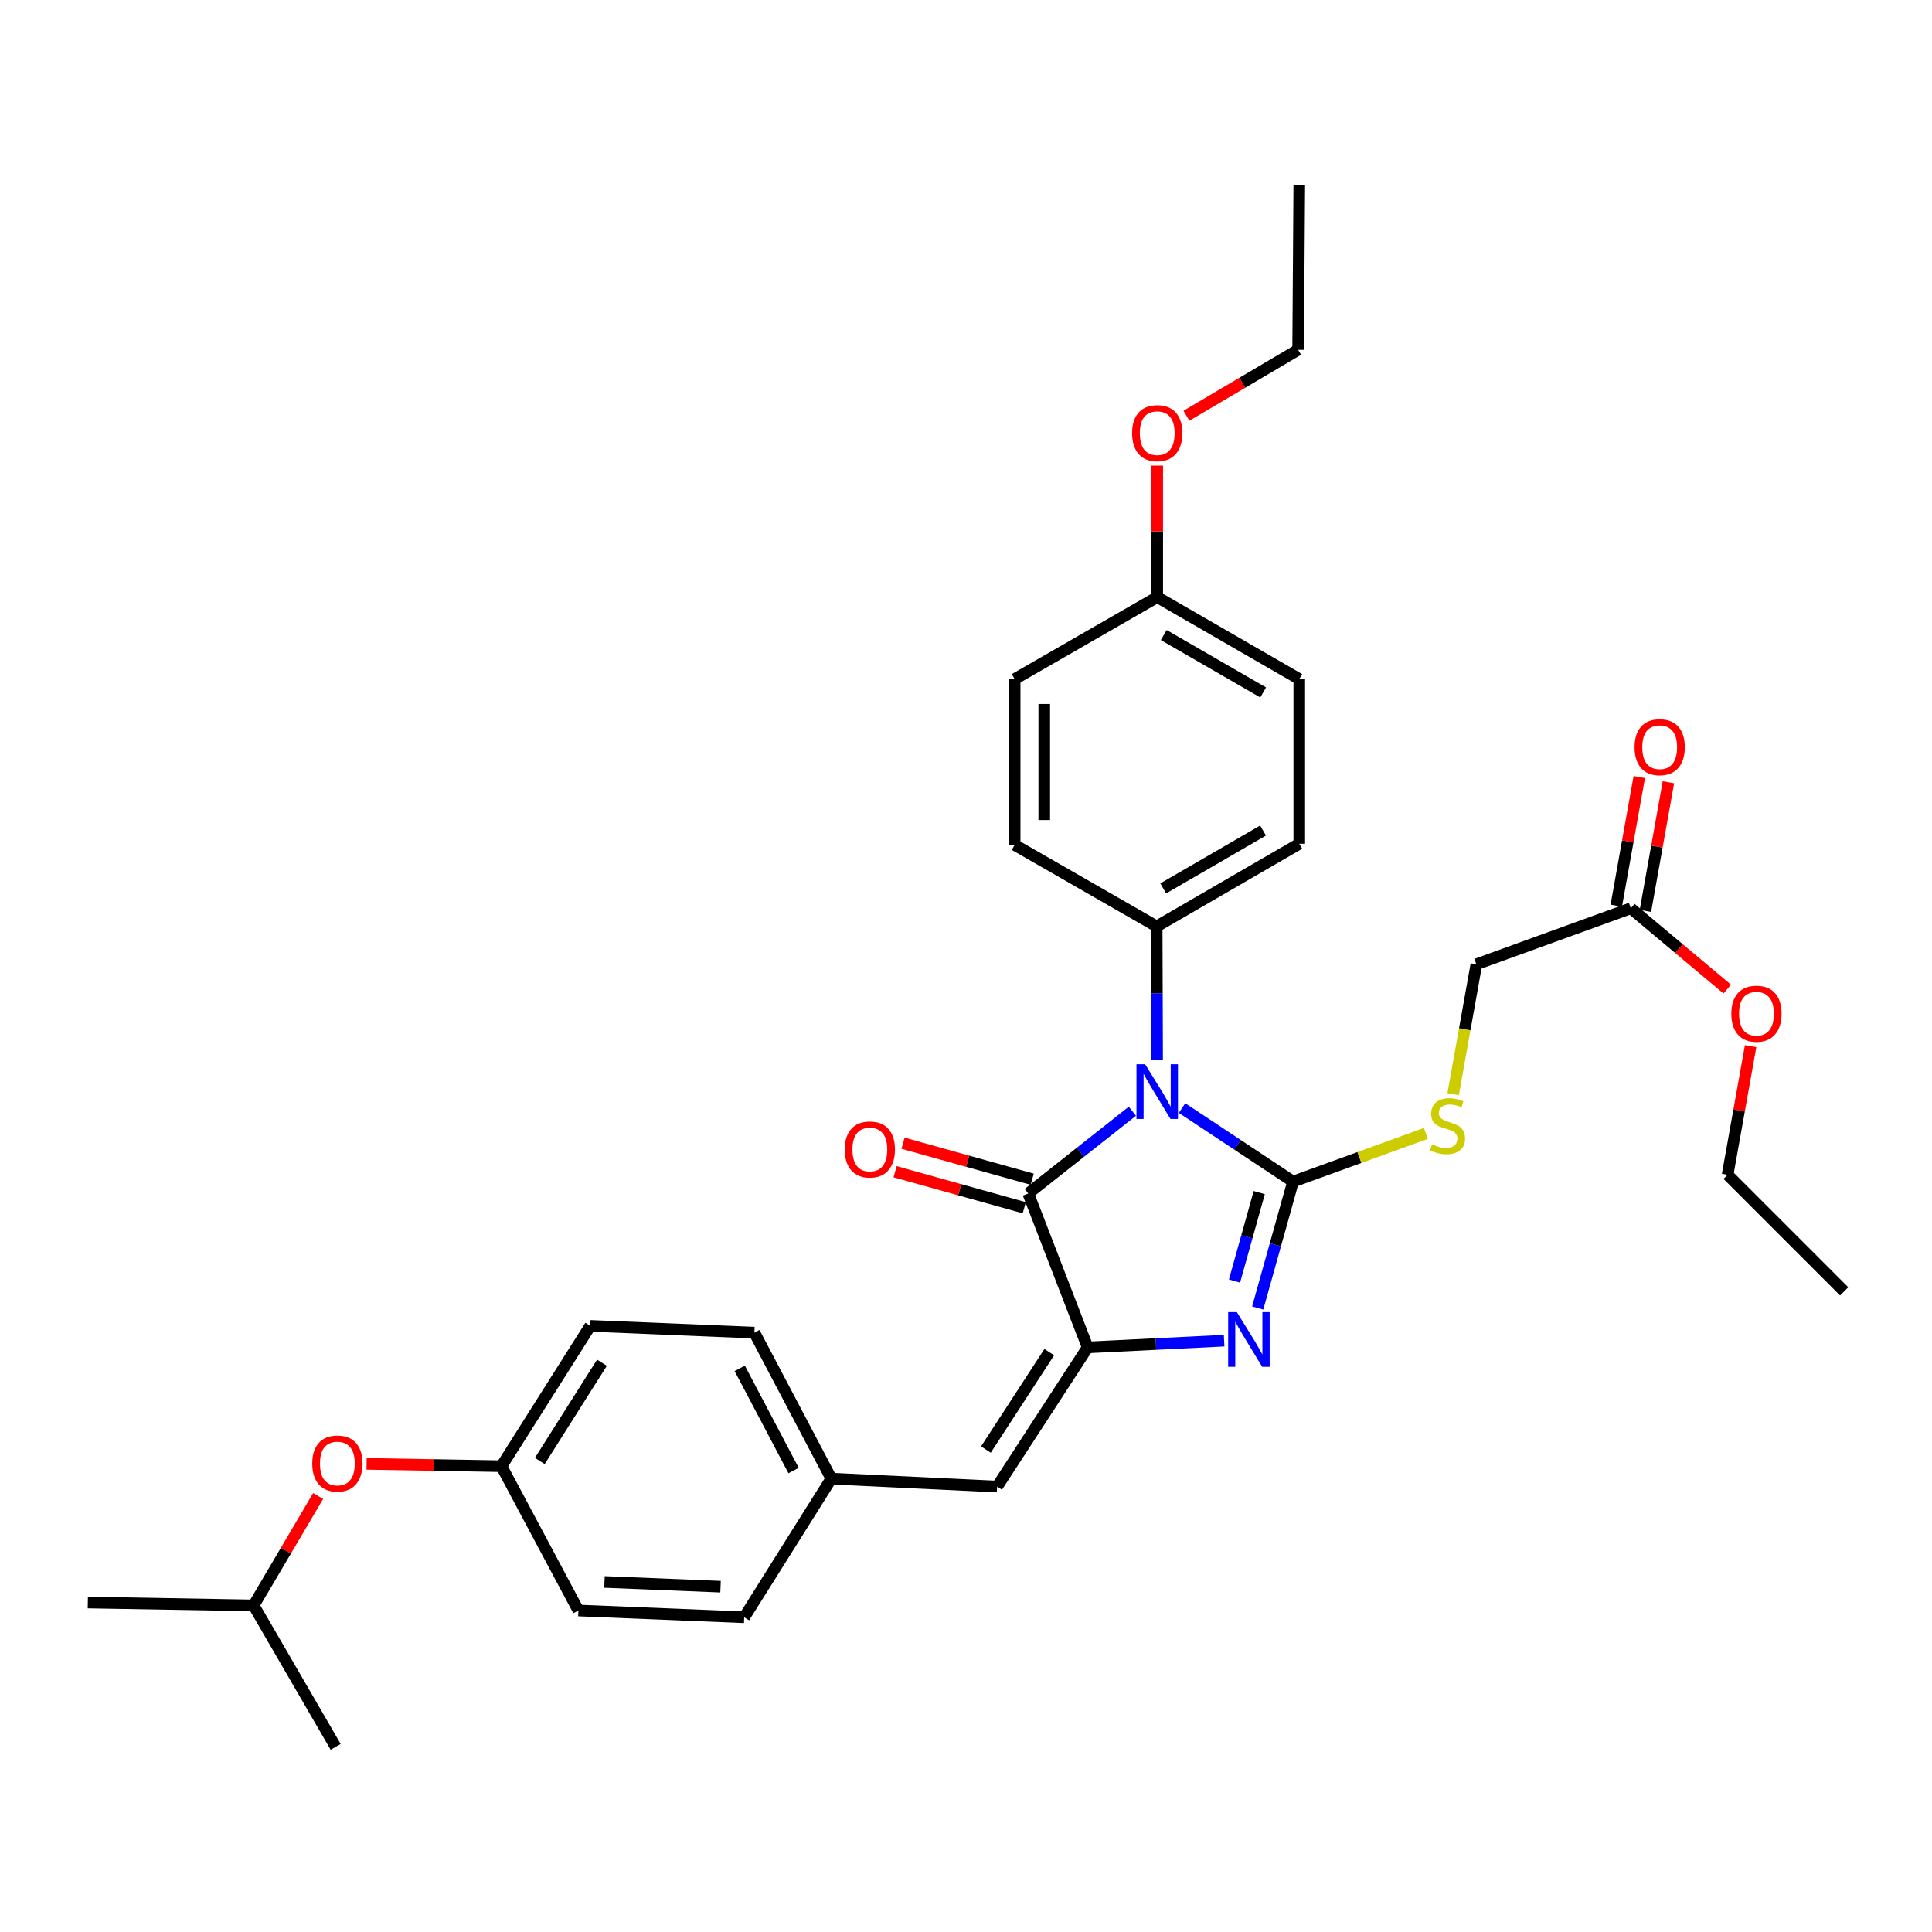 <?xml version='1.0' encoding='iso-8859-1'?>
<svg version='1.1' baseProfile='full'
              xmlns='http://www.w3.org/2000/svg'
                      xmlns:rdkit='http://www.rdkit.org/xml'
                      xmlns:xlink='http://www.w3.org/1999/xlink'
                  xml:space='preserve'
width='1000px' height='1000px' viewBox='0 0 1000 1000'>
<!-- END OF HEADER -->
<rect style='opacity:1.0;fill:#FFFFFF;stroke:none' width='1000' height='1000' x='0' y='0'> </rect>
<path class='bond-0' d='M 611.827,573.526 L 640.552,592.559' style='fill:none;fill-rule:evenodd;stroke:#0000FF;stroke-width:6px;stroke-linecap:butt;stroke-linejoin:miter;stroke-opacity:1' />
<path class='bond-0' d='M 640.552,592.559 L 669.277,611.592' style='fill:none;fill-rule:evenodd;stroke:#000000;stroke-width:6px;stroke-linecap:butt;stroke-linejoin:miter;stroke-opacity:1' />
<path class='bond-3' d='M 586.112,575.175 L 559.162,596.46' style='fill:none;fill-rule:evenodd;stroke:#0000FF;stroke-width:6px;stroke-linecap:butt;stroke-linejoin:miter;stroke-opacity:1' />
<path class='bond-3' d='M 559.162,596.46 L 532.213,617.745' style='fill:none;fill-rule:evenodd;stroke:#000000;stroke-width:6px;stroke-linecap:butt;stroke-linejoin:miter;stroke-opacity:1' />
<path class='bond-6' d='M 598.924,548.715 L 598.807,514.115' style='fill:none;fill-rule:evenodd;stroke:#0000FF;stroke-width:6px;stroke-linecap:butt;stroke-linejoin:miter;stroke-opacity:1' />
<path class='bond-6' d='M 598.807,514.115 L 598.69,479.515' style='fill:none;fill-rule:evenodd;stroke:#000000;stroke-width:6px;stroke-linecap:butt;stroke-linejoin:miter;stroke-opacity:1' />
<path class='bond-1' d='M 669.277,611.592 L 660.132,644.302' style='fill:none;fill-rule:evenodd;stroke:#000000;stroke-width:6px;stroke-linecap:butt;stroke-linejoin:miter;stroke-opacity:1' />
<path class='bond-1' d='M 660.132,644.302 L 650.986,677.013' style='fill:none;fill-rule:evenodd;stroke:#0000FF;stroke-width:6px;stroke-linecap:butt;stroke-linejoin:miter;stroke-opacity:1' />
<path class='bond-1' d='M 651.78,617.28 L 645.378,640.178' style='fill:none;fill-rule:evenodd;stroke:#000000;stroke-width:6px;stroke-linecap:butt;stroke-linejoin:miter;stroke-opacity:1' />
<path class='bond-1' d='M 645.378,640.178 L 638.976,663.075' style='fill:none;fill-rule:evenodd;stroke:#0000FF;stroke-width:6px;stroke-linecap:butt;stroke-linejoin:miter;stroke-opacity:1' />
<path class='bond-5' d='M 669.277,611.592 L 703.652,599.122' style='fill:none;fill-rule:evenodd;stroke:#000000;stroke-width:6px;stroke-linecap:butt;stroke-linejoin:miter;stroke-opacity:1' />
<path class='bond-5' d='M 703.652,599.122 L 738.028,586.652' style='fill:none;fill-rule:evenodd;stroke:#CCCC00;stroke-width:6px;stroke-linecap:butt;stroke-linejoin:miter;stroke-opacity:1' />
<path class='bond-32' d='M 633.605,693.927 L 598.288,695.67' style='fill:none;fill-rule:evenodd;stroke:#0000FF;stroke-width:6px;stroke-linecap:butt;stroke-linejoin:miter;stroke-opacity:1' />
<path class='bond-32' d='M 598.288,695.67 L 562.97,697.413' style='fill:none;fill-rule:evenodd;stroke:#000000;stroke-width:6px;stroke-linecap:butt;stroke-linejoin:miter;stroke-opacity:1' />
<path class='bond-2' d='M 562.97,697.413 L 532.213,617.745' style='fill:none;fill-rule:evenodd;stroke:#000000;stroke-width:6px;stroke-linecap:butt;stroke-linejoin:miter;stroke-opacity:1' />
<path class='bond-4' d='M 562.97,697.413 L 516.111,769.447' style='fill:none;fill-rule:evenodd;stroke:#000000;stroke-width:6px;stroke-linecap:butt;stroke-linejoin:miter;stroke-opacity:1' />
<path class='bond-4' d='M 543.1,699.865 L 510.298,750.289' style='fill:none;fill-rule:evenodd;stroke:#000000;stroke-width:6px;stroke-linecap:butt;stroke-linejoin:miter;stroke-opacity:1' />
<path class='bond-7' d='M 534.27,610.367 L 500.842,601.046' style='fill:none;fill-rule:evenodd;stroke:#000000;stroke-width:6px;stroke-linecap:butt;stroke-linejoin:miter;stroke-opacity:1' />
<path class='bond-7' d='M 500.842,601.046 L 467.415,591.725' style='fill:none;fill-rule:evenodd;stroke:#FF0000;stroke-width:6px;stroke-linecap:butt;stroke-linejoin:miter;stroke-opacity:1' />
<path class='bond-7' d='M 530.156,625.123 L 496.728,615.802' style='fill:none;fill-rule:evenodd;stroke:#000000;stroke-width:6px;stroke-linecap:butt;stroke-linejoin:miter;stroke-opacity:1' />
<path class='bond-7' d='M 496.728,615.802 L 463.3,606.482' style='fill:none;fill-rule:evenodd;stroke:#FF0000;stroke-width:6px;stroke-linecap:butt;stroke-linejoin:miter;stroke-opacity:1' />
<path class='bond-10' d='M 516.111,769.447 L 430.281,765.337' style='fill:none;fill-rule:evenodd;stroke:#000000;stroke-width:6px;stroke-linecap:butt;stroke-linejoin:miter;stroke-opacity:1' />
<path class='bond-13' d='M 752.139,566.348 L 758.151,532.736' style='fill:none;fill-rule:evenodd;stroke:#CCCC00;stroke-width:6px;stroke-linecap:butt;stroke-linejoin:miter;stroke-opacity:1' />
<path class='bond-13' d='M 758.151,532.736 L 764.162,499.123' style='fill:none;fill-rule:evenodd;stroke:#000000;stroke-width:6px;stroke-linecap:butt;stroke-linejoin:miter;stroke-opacity:1' />
<path class='bond-11' d='M 598.69,479.515 L 672.502,436.732' style='fill:none;fill-rule:evenodd;stroke:#000000;stroke-width:6px;stroke-linecap:butt;stroke-linejoin:miter;stroke-opacity:1' />
<path class='bond-11' d='M 602.079,459.844 L 653.748,429.895' style='fill:none;fill-rule:evenodd;stroke:#000000;stroke-width:6px;stroke-linecap:butt;stroke-linejoin:miter;stroke-opacity:1' />
<path class='bond-12' d='M 598.69,479.515 L 525.183,437.328' style='fill:none;fill-rule:evenodd;stroke:#000000;stroke-width:6px;stroke-linecap:butt;stroke-linejoin:miter;stroke-opacity:1' />
<path class='bond-8' d='M 844.12,470.128 L 764.162,499.123' style='fill:none;fill-rule:evenodd;stroke:#000000;stroke-width:6px;stroke-linecap:butt;stroke-linejoin:miter;stroke-opacity:1' />
<path class='bond-9' d='M 851.66,471.476 L 857.614,438.184' style='fill:none;fill-rule:evenodd;stroke:#000000;stroke-width:6px;stroke-linecap:butt;stroke-linejoin:miter;stroke-opacity:1' />
<path class='bond-9' d='M 857.614,438.184 L 863.568,404.892' style='fill:none;fill-rule:evenodd;stroke:#FF0000;stroke-width:6px;stroke-linecap:butt;stroke-linejoin:miter;stroke-opacity:1' />
<path class='bond-9' d='M 836.58,468.779 L 842.534,435.487' style='fill:none;fill-rule:evenodd;stroke:#000000;stroke-width:6px;stroke-linecap:butt;stroke-linejoin:miter;stroke-opacity:1' />
<path class='bond-9' d='M 842.534,435.487 L 848.489,402.195' style='fill:none;fill-rule:evenodd;stroke:#FF0000;stroke-width:6px;stroke-linecap:butt;stroke-linejoin:miter;stroke-opacity:1' />
<path class='bond-19' d='M 844.12,470.128 L 869.066,491.031' style='fill:none;fill-rule:evenodd;stroke:#000000;stroke-width:6px;stroke-linecap:butt;stroke-linejoin:miter;stroke-opacity:1' />
<path class='bond-19' d='M 869.066,491.031 L 894.012,511.934' style='fill:none;fill-rule:evenodd;stroke:#FF0000;stroke-width:6px;stroke-linecap:butt;stroke-linejoin:miter;stroke-opacity:1' />
<path class='bond-20' d='M 430.281,765.337 L 385.2,837.098' style='fill:none;fill-rule:evenodd;stroke:#000000;stroke-width:6px;stroke-linecap:butt;stroke-linejoin:miter;stroke-opacity:1' />
<path class='bond-21' d='M 430.281,765.337 L 390.468,689.788' style='fill:none;fill-rule:evenodd;stroke:#000000;stroke-width:6px;stroke-linecap:butt;stroke-linejoin:miter;stroke-opacity:1' />
<path class='bond-21' d='M 410.756,761.146 L 382.887,708.262' style='fill:none;fill-rule:evenodd;stroke:#000000;stroke-width:6px;stroke-linecap:butt;stroke-linejoin:miter;stroke-opacity:1' />
<path class='bond-17' d='M 672.502,436.732 L 672.502,351.506' style='fill:none;fill-rule:evenodd;stroke:#000000;stroke-width:6px;stroke-linecap:butt;stroke-linejoin:miter;stroke-opacity:1' />
<path class='bond-18' d='M 525.183,437.328 L 525.183,351.506' style='fill:none;fill-rule:evenodd;stroke:#000000;stroke-width:6px;stroke-linecap:butt;stroke-linejoin:miter;stroke-opacity:1' />
<path class='bond-18' d='M 540.502,424.454 L 540.502,364.379' style='fill:none;fill-rule:evenodd;stroke:#000000;stroke-width:6px;stroke-linecap:butt;stroke-linejoin:miter;stroke-opacity:1' />
<path class='bond-14' d='M 189.744,757.692 L 224.651,758.297' style='fill:none;fill-rule:evenodd;stroke:#FF0000;stroke-width:6px;stroke-linecap:butt;stroke-linejoin:miter;stroke-opacity:1' />
<path class='bond-14' d='M 224.651,758.297 L 259.557,758.903' style='fill:none;fill-rule:evenodd;stroke:#000000;stroke-width:6px;stroke-linecap:butt;stroke-linejoin:miter;stroke-opacity:1' />
<path class='bond-25' d='M 164.662,774.324 L 147.969,802.643' style='fill:none;fill-rule:evenodd;stroke:#FF0000;stroke-width:6px;stroke-linecap:butt;stroke-linejoin:miter;stroke-opacity:1' />
<path class='bond-25' d='M 147.969,802.643 L 131.276,830.962' style='fill:none;fill-rule:evenodd;stroke:#000000;stroke-width:6px;stroke-linecap:butt;stroke-linejoin:miter;stroke-opacity:1' />
<path class='bond-15' d='M 259.557,758.903 L 305.523,686.264' style='fill:none;fill-rule:evenodd;stroke:#000000;stroke-width:6px;stroke-linecap:butt;stroke-linejoin:miter;stroke-opacity:1' />
<path class='bond-15' d='M 279.397,756.198 L 311.573,705.352' style='fill:none;fill-rule:evenodd;stroke:#000000;stroke-width:6px;stroke-linecap:butt;stroke-linejoin:miter;stroke-opacity:1' />
<path class='bond-34' d='M 259.557,758.903 L 299.378,833.592' style='fill:none;fill-rule:evenodd;stroke:#000000;stroke-width:6px;stroke-linecap:butt;stroke-linejoin:miter;stroke-opacity:1' />
<path class='bond-16' d='M 598.979,309.064 L 525.183,351.506' style='fill:none;fill-rule:evenodd;stroke:#000000;stroke-width:6px;stroke-linecap:butt;stroke-linejoin:miter;stroke-opacity:1' />
<path class='bond-24' d='M 598.979,309.064 L 598.979,275.033' style='fill:none;fill-rule:evenodd;stroke:#000000;stroke-width:6px;stroke-linecap:butt;stroke-linejoin:miter;stroke-opacity:1' />
<path class='bond-24' d='M 598.979,275.033 L 598.979,241.002' style='fill:none;fill-rule:evenodd;stroke:#FF0000;stroke-width:6px;stroke-linecap:butt;stroke-linejoin:miter;stroke-opacity:1' />
<path class='bond-33' d='M 598.979,309.064 L 672.502,351.506' style='fill:none;fill-rule:evenodd;stroke:#000000;stroke-width:6px;stroke-linecap:butt;stroke-linejoin:miter;stroke-opacity:1' />
<path class='bond-33' d='M 602.349,328.697 L 653.815,358.407' style='fill:none;fill-rule:evenodd;stroke:#000000;stroke-width:6px;stroke-linecap:butt;stroke-linejoin:miter;stroke-opacity:1' />
<path class='bond-26' d='M 906.114,541.484 L 900.159,574.776' style='fill:none;fill-rule:evenodd;stroke:#FF0000;stroke-width:6px;stroke-linecap:butt;stroke-linejoin:miter;stroke-opacity:1' />
<path class='bond-26' d='M 900.159,574.776 L 894.205,608.068' style='fill:none;fill-rule:evenodd;stroke:#000000;stroke-width:6px;stroke-linecap:butt;stroke-linejoin:miter;stroke-opacity:1' />
<path class='bond-23' d='M 385.2,837.098 L 299.378,833.592' style='fill:none;fill-rule:evenodd;stroke:#000000;stroke-width:6px;stroke-linecap:butt;stroke-linejoin:miter;stroke-opacity:1' />
<path class='bond-23' d='M 372.952,821.266 L 312.877,818.812' style='fill:none;fill-rule:evenodd;stroke:#000000;stroke-width:6px;stroke-linecap:butt;stroke-linejoin:miter;stroke-opacity:1' />
<path class='bond-22' d='M 390.468,689.788 L 305.523,686.264' style='fill:none;fill-rule:evenodd;stroke:#000000;stroke-width:6px;stroke-linecap:butt;stroke-linejoin:miter;stroke-opacity:1' />
<path class='bond-27' d='M 614.096,215.194 L 643.001,198.128' style='fill:none;fill-rule:evenodd;stroke:#FF0000;stroke-width:6px;stroke-linecap:butt;stroke-linejoin:miter;stroke-opacity:1' />
<path class='bond-27' d='M 643.001,198.128 L 671.907,181.063' style='fill:none;fill-rule:evenodd;stroke:#000000;stroke-width:6px;stroke-linecap:butt;stroke-linejoin:miter;stroke-opacity:1' />
<path class='bond-28' d='M 131.276,830.962 L 45.455,829.473' style='fill:none;fill-rule:evenodd;stroke:#000000;stroke-width:6px;stroke-linecap:butt;stroke-linejoin:miter;stroke-opacity:1' />
<path class='bond-29' d='M 131.276,830.962 L 173.736,904.162' style='fill:none;fill-rule:evenodd;stroke:#000000;stroke-width:6px;stroke-linecap:butt;stroke-linejoin:miter;stroke-opacity:1' />
<path class='bond-31' d='M 894.205,608.068 L 954.545,668.409' style='fill:none;fill-rule:evenodd;stroke:#000000;stroke-width:6px;stroke-linecap:butt;stroke-linejoin:miter;stroke-opacity:1' />
<path class='bond-30' d='M 671.907,181.063 L 672.502,95.838' style='fill:none;fill-rule:evenodd;stroke:#000000;stroke-width:6px;stroke-linecap:butt;stroke-linejoin:miter;stroke-opacity:1' />
<path  class='atom-0' d='M 592.719 550.853
L 601.999 565.853
Q 602.919 567.333, 604.399 570.013
Q 605.879 572.693, 605.959 572.853
L 605.959 550.853
L 609.719 550.853
L 609.719 579.173
L 605.839 579.173
L 595.879 562.773
Q 594.719 560.853, 593.479 558.653
Q 592.279 556.453, 591.919 555.773
L 591.919 579.173
L 588.239 579.173
L 588.239 550.853
L 592.719 550.853
' fill='#0000FF'/>
<path  class='atom-2' d='M 640.174 679.134
L 649.454 694.134
Q 650.374 695.614, 651.854 698.294
Q 653.334 700.974, 653.414 701.134
L 653.414 679.134
L 657.174 679.134
L 657.174 707.454
L 653.294 707.454
L 643.334 691.054
Q 642.174 689.134, 640.934 686.934
Q 639.734 684.734, 639.374 684.054
L 639.374 707.454
L 635.694 707.454
L 635.694 679.134
L 640.174 679.134
' fill='#0000FF'/>
<path  class='atom-6' d='M 741.234 592.307
Q 741.554 592.427, 742.874 592.987
Q 744.194 593.547, 745.634 593.907
Q 747.114 594.227, 748.554 594.227
Q 751.234 594.227, 752.794 592.947
Q 754.354 591.627, 754.354 589.347
Q 754.354 587.787, 753.554 586.827
Q 752.794 585.867, 751.594 585.347
Q 750.394 584.827, 748.394 584.227
Q 745.874 583.467, 744.354 582.747
Q 742.874 582.027, 741.794 580.507
Q 740.754 578.987, 740.754 576.427
Q 740.754 572.867, 743.154 570.667
Q 745.594 568.467, 750.394 568.467
Q 753.674 568.467, 757.394 570.027
L 756.474 573.107
Q 753.074 571.707, 750.514 571.707
Q 747.754 571.707, 746.234 572.867
Q 744.714 573.987, 744.754 575.947
Q 744.754 577.467, 745.514 578.387
Q 746.314 579.307, 747.434 579.827
Q 748.594 580.347, 750.514 580.947
Q 753.074 581.747, 754.594 582.547
Q 756.114 583.347, 757.194 584.987
Q 758.314 586.587, 758.314 589.347
Q 758.314 593.267, 755.674 595.387
Q 753.074 597.467, 748.714 597.467
Q 746.194 597.467, 744.274 596.907
Q 742.394 596.387, 740.154 595.467
L 741.234 592.307
' fill='#CCCC00'/>
<path  class='atom-8' d='M 437.23 594.965
Q 437.23 588.165, 440.59 584.365
Q 443.95 580.565, 450.23 580.565
Q 456.51 580.565, 459.87 584.365
Q 463.23 588.165, 463.23 594.965
Q 463.23 601.845, 459.83 605.765
Q 456.43 609.645, 450.23 609.645
Q 443.99 609.645, 440.59 605.765
Q 437.23 601.885, 437.23 594.965
M 450.23 606.445
Q 454.55 606.445, 456.87 603.565
Q 459.23 600.645, 459.23 594.965
Q 459.23 589.405, 456.87 586.605
Q 454.55 583.765, 450.23 583.765
Q 445.91 583.765, 443.55 586.565
Q 441.23 589.365, 441.23 594.965
Q 441.23 600.685, 443.55 603.565
Q 445.91 606.445, 450.23 606.445
' fill='#FF0000'/>
<path  class='atom-10' d='M 846.047 386.744
Q 846.047 379.944, 849.407 376.144
Q 852.767 372.344, 859.047 372.344
Q 865.327 372.344, 868.687 376.144
Q 872.047 379.944, 872.047 386.744
Q 872.047 393.624, 868.647 397.544
Q 865.247 401.424, 859.047 401.424
Q 852.807 401.424, 849.407 397.544
Q 846.047 393.664, 846.047 386.744
M 859.047 398.224
Q 863.367 398.224, 865.687 395.344
Q 868.047 392.424, 868.047 386.744
Q 868.047 381.184, 865.687 378.384
Q 863.367 375.544, 859.047 375.544
Q 854.727 375.544, 852.367 378.344
Q 850.047 381.144, 850.047 386.744
Q 850.047 392.464, 852.367 395.344
Q 854.727 398.224, 859.047 398.224
' fill='#FF0000'/>
<path  class='atom-15' d='M 161.621 757.51
Q 161.621 750.71, 164.981 746.91
Q 168.341 743.11, 174.621 743.11
Q 180.901 743.11, 184.261 746.91
Q 187.621 750.71, 187.621 757.51
Q 187.621 764.39, 184.221 768.31
Q 180.821 772.19, 174.621 772.19
Q 168.381 772.19, 164.981 768.31
Q 161.621 764.43, 161.621 757.51
M 174.621 768.99
Q 178.941 768.99, 181.261 766.11
Q 183.621 763.19, 183.621 757.51
Q 183.621 751.95, 181.261 749.15
Q 178.941 746.31, 174.621 746.31
Q 170.301 746.31, 167.941 749.11
Q 165.621 751.91, 165.621 757.51
Q 165.621 763.23, 167.941 766.11
Q 170.301 768.99, 174.621 768.99
' fill='#FF0000'/>
<path  class='atom-20' d='M 896.133 524.684
Q 896.133 517.884, 899.493 514.084
Q 902.853 510.284, 909.133 510.284
Q 915.413 510.284, 918.773 514.084
Q 922.133 517.884, 922.133 524.684
Q 922.133 531.564, 918.733 535.484
Q 915.333 539.364, 909.133 539.364
Q 902.893 539.364, 899.493 535.484
Q 896.133 531.604, 896.133 524.684
M 909.133 536.164
Q 913.453 536.164, 915.773 533.284
Q 918.133 530.364, 918.133 524.684
Q 918.133 519.124, 915.773 516.324
Q 913.453 513.484, 909.133 513.484
Q 904.813 513.484, 902.453 516.284
Q 900.133 519.084, 900.133 524.684
Q 900.133 530.404, 902.453 533.284
Q 904.813 536.164, 909.133 536.164
' fill='#FF0000'/>
<path  class='atom-25' d='M 585.979 224.199
Q 585.979 217.399, 589.339 213.599
Q 592.699 209.799, 598.979 209.799
Q 605.259 209.799, 608.619 213.599
Q 611.979 217.399, 611.979 224.199
Q 611.979 231.079, 608.579 234.999
Q 605.179 238.879, 598.979 238.879
Q 592.739 238.879, 589.339 234.999
Q 585.979 231.119, 585.979 224.199
M 598.979 235.679
Q 603.299 235.679, 605.619 232.799
Q 607.979 229.879, 607.979 224.199
Q 607.979 218.639, 605.619 215.839
Q 603.299 212.999, 598.979 212.999
Q 594.659 212.999, 592.299 215.799
Q 589.979 218.599, 589.979 224.199
Q 589.979 229.919, 592.299 232.799
Q 594.659 235.679, 598.979 235.679
' fill='#FF0000'/>
</svg>
